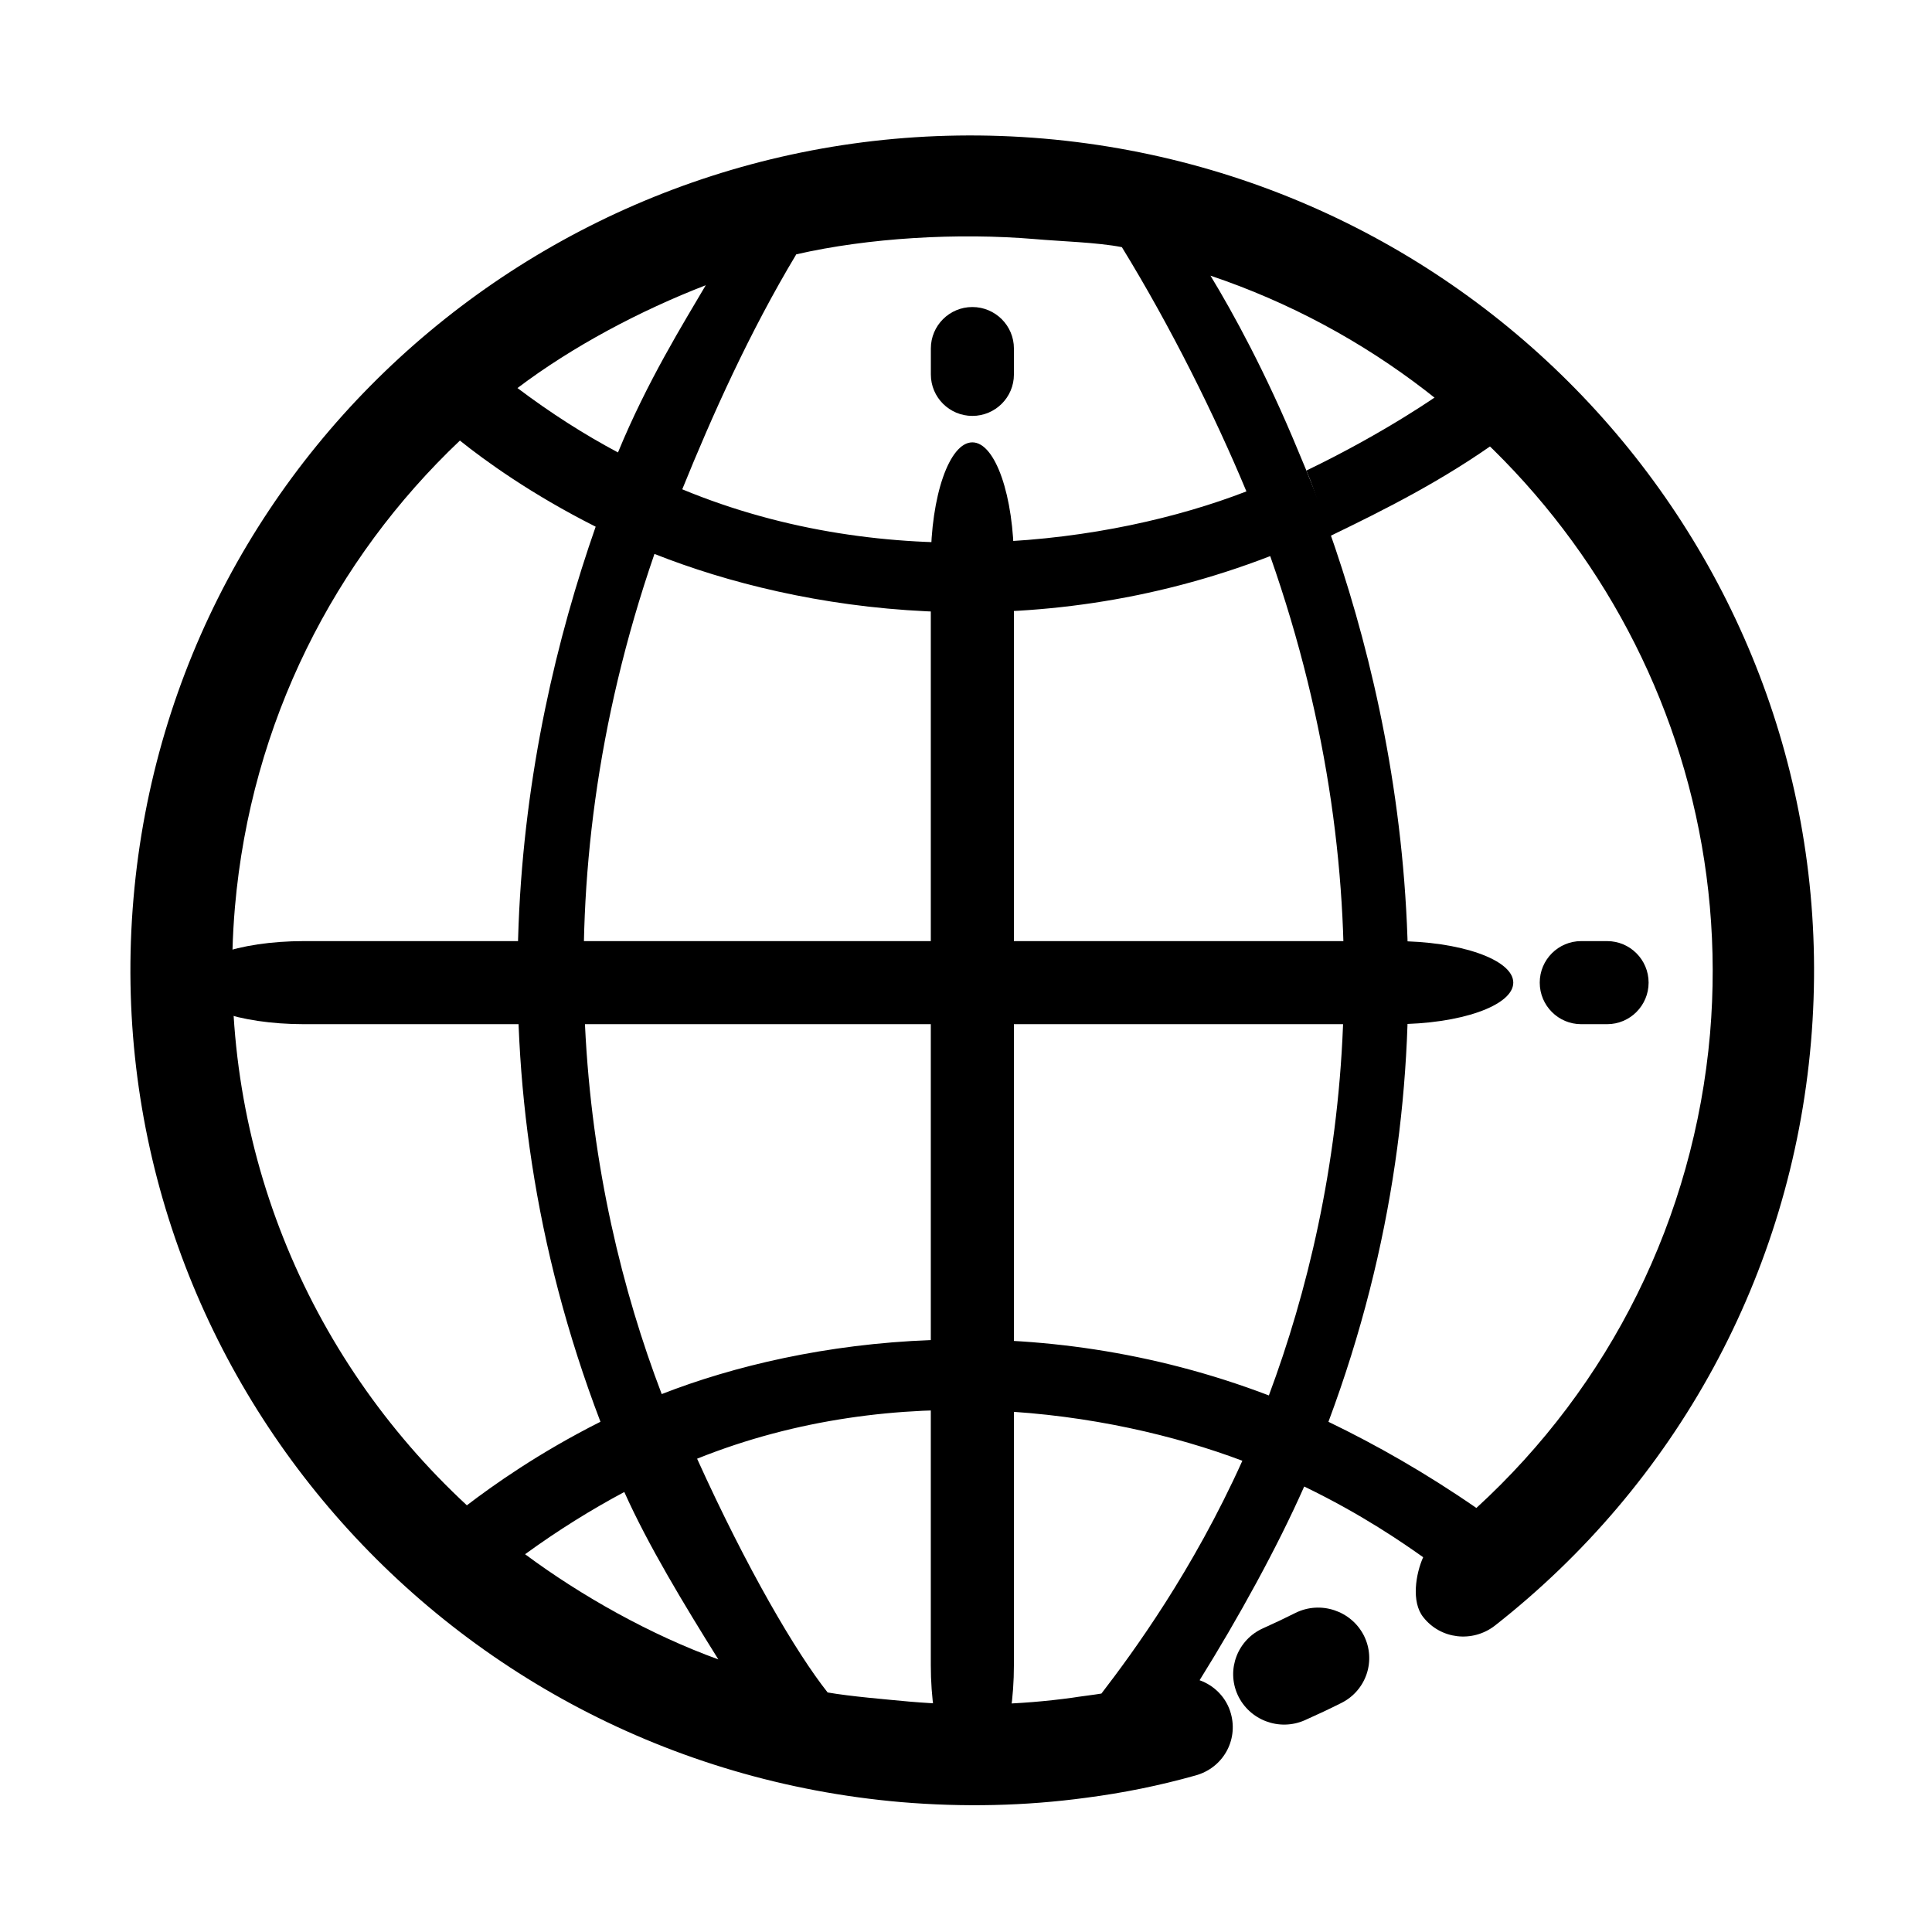 <svg width="842" height="842" viewBox="0 0 842 842" fill="none" xmlns="http://www.w3.org/2000/svg">
<path d="M607.99 410.152H132.43C103.965 410.152 80.904 418.269 80.904 428.244C80.904 438.238 103.965 446.355 132.43 446.355H607.971C636.474 446.355 659.515 438.238 659.515 428.244C659.515 418.269 636.493 410.152 607.99 410.152Z" fill="black"/>
<path d="M441.883 725.619V244.862C441.883 216.094 433.767 192.787 423.773 192.787C413.779 192.787 405.662 216.094 405.662 244.862V725.619C405.662 754.425 413.779 777.713 423.773 777.713C433.767 777.713 441.883 754.406 441.883 725.619Z" fill="black"/>
<path d="M700.42 410.152H689.099C679.124 410.152 671.045 418.269 671.045 428.244C671.045 438.238 679.124 446.355 689.099 446.355H700.42C710.395 446.355 718.493 438.238 718.493 428.244C718.493 418.269 710.395 410.152 700.42 410.152Z" fill="black"/>
<path d="M405.682 151.881V163.203C405.682 173.178 413.798 181.257 423.773 181.257C433.767 181.257 441.884 173.178 441.884 163.203V151.881C441.884 141.906 433.767 133.809 423.773 133.809C413.779 133.809 405.682 141.887 405.682 151.881Z" fill="black"/>
<path d="M454.912 60.4C252.965 43.142 75.442 191.251 58.185 391.492C40.928 591.582 190.744 767.947 392.729 785.394C419.848 787.669 446.777 787.101 473.326 783.497C489.446 781.411 505.357 778.187 520.926 773.807C532.873 770.583 539.701 758.636 536.458 746.878C534.561 739.861 529.251 734.57 522.804 732.276C539.701 705.138 556.654 674.397 568.393 647.848C593.615 660.004 611.707 672.615 620.241 678.664C617.017 685.871 614.969 698.14 620.279 704.778C627.845 714.449 641.708 715.967 651.38 708.571C730.27 646.729 780.525 555.702 789.248 454.263C806.505 254.212 656.898 77.846 454.912 60.4ZM451.12 104.206C461.758 105.155 478.485 105.629 488.934 107.715C510.363 142.608 529.555 181.352 543.209 214.16C484.401 236.917 387.609 250.627 297.34 213.249C310.407 181.011 326.545 144.979 347.026 110.844C378.525 103.637 417.383 101.362 451.12 104.206ZM307.581 124.308C297.909 140.807 282.036 166.276 269.331 197.187C254.728 189.412 240.126 180.119 225.524 169.12C249.608 150.915 279.135 135.307 307.581 124.308ZM102.39 395.304C109.407 314.707 145.818 243.782 200.434 192.01C211.073 200.544 231.346 215.317 259.602 229.54C226.036 325.516 202.9 465.642 261.688 619.629C234.551 633.283 214.657 647.506 203.469 656.04C133.681 591.373 93.667 496.951 102.39 395.304ZM228.842 677.356C243.464 666.736 257.857 657.842 272.08 650.237C282.511 673.544 298.27 699.487 313.062 723.192C283.686 712.572 253.325 695.561 228.842 677.356ZM480.021 738.079C477.954 738.477 469.534 739.501 467.448 739.88C444.141 743.104 420.436 743.673 396.333 741.587C386.282 740.639 370.579 739.33 360.699 737.604C347.045 720.366 325.616 683.898 303.807 635.73C391.231 600.646 483.434 614.794 541.445 636.621C519.826 684.581 493.864 720.063 480.021 738.079ZM552.994 608.156C450.608 569.071 350.971 583.105 288.389 607.568C254.444 518.646 234.209 389.33 285.222 241.411C348.373 266.443 449.109 282.753 553.582 242.359C605.563 390.279 586.39 518.646 552.994 608.156ZM745.27 450.489C738.254 530.897 701.634 603.908 643.434 657.197C621.435 642.007 599.816 629.699 578.956 619.648C636.607 465.281 612.541 324.947 578.766 229.748C574.594 217.99 570.233 206.991 565.871 196.751C551.648 162.236 537.216 136.066 527.545 120.136C664.863 166.408 757.976 300.863 745.27 450.489Z" fill="black"/>
<path d="M564.58 702.938C560.067 705.214 555.402 707.414 550.547 709.595C539.396 714.525 534.37 727.535 539.377 738.61C544.421 749.666 557.507 754.634 568.657 749.704C574.119 747.276 579.391 744.792 584.492 742.232C595.473 736.808 599.872 723.609 594.373 712.743C588.835 701.952 575.503 697.515 564.58 702.938Z" fill="black"/>
<path d="M654.49 190.947C629.078 209.342 603.572 222.067 579.298 233.806C575.126 222.067 573.685 215.335 569.342 205.076C604.425 188.198 627.77 171.49 627.77 171.49L654.49 190.947Z" fill="black"/>
</svg>
